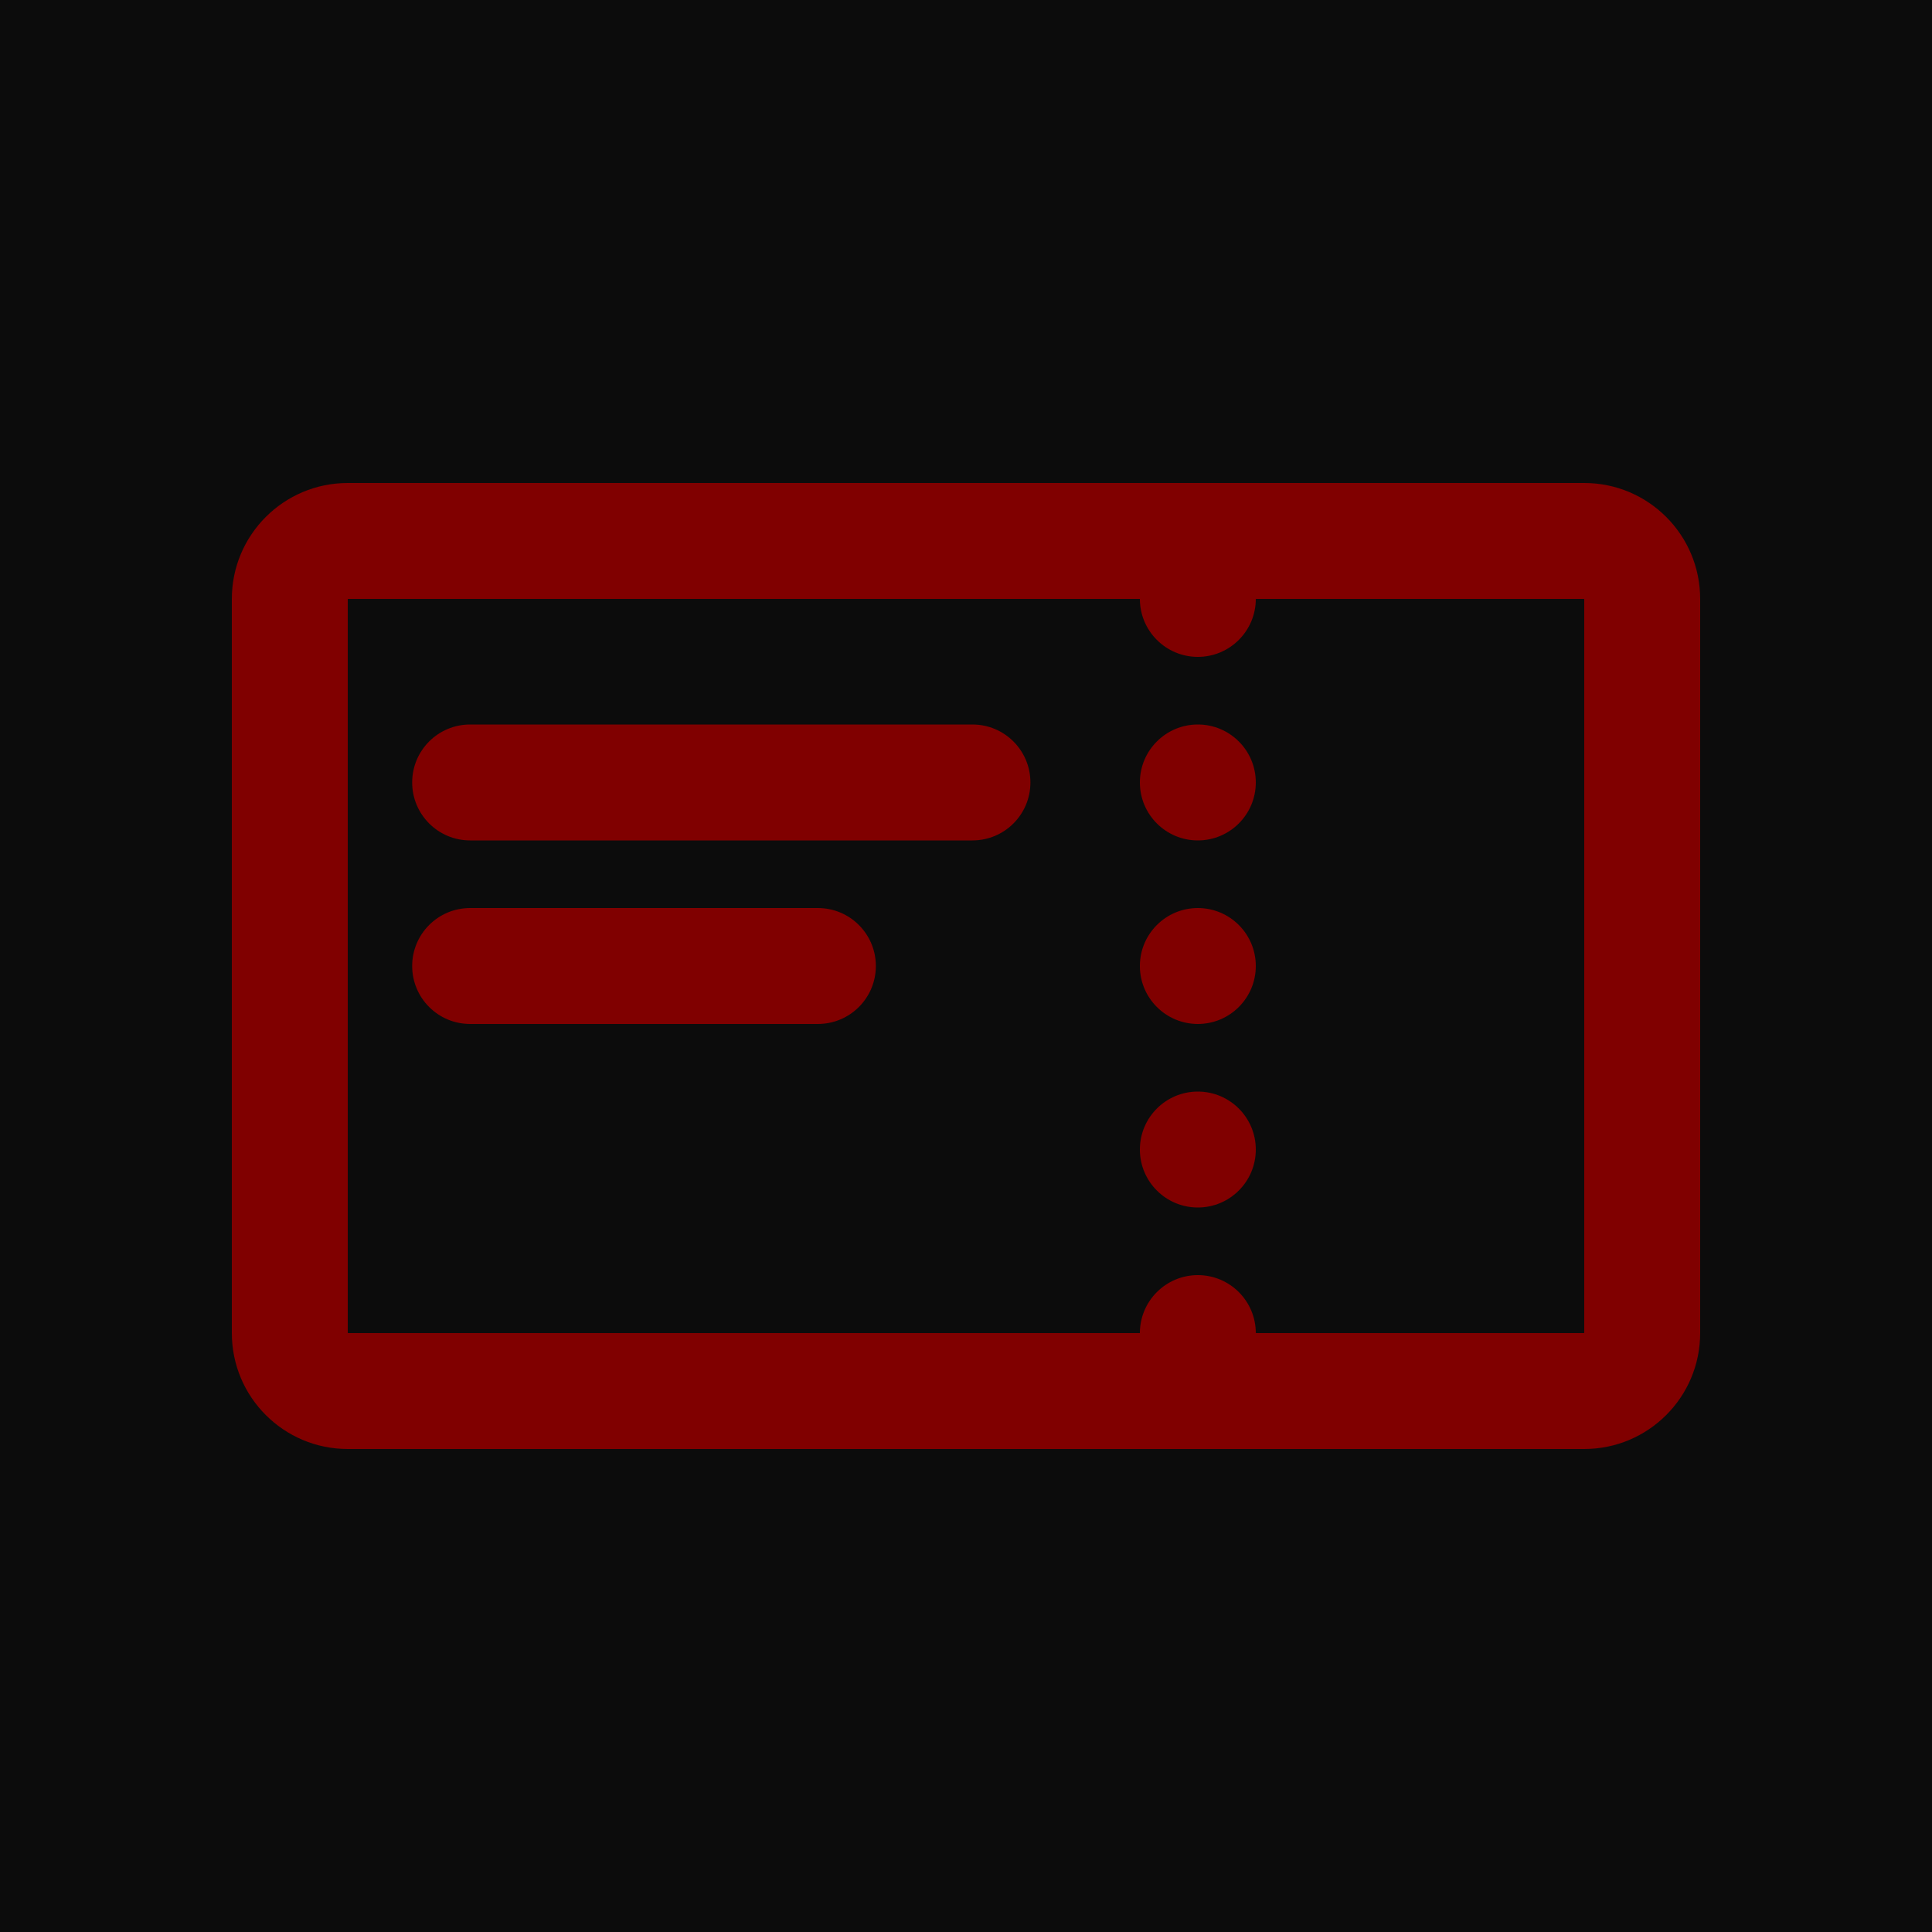 <?xml version="1.0" encoding="utf-8"?>
<!-- Generator: Adobe Illustrator 30.0.0, SVG Export Plug-In . SVG Version: 9.03 Build 0)  -->
<svg version="1.1" id="Layer_1" xmlns="http://www.w3.org/2000/svg" xmlns:xlink="http://www.w3.org/1999/xlink" x="0px" y="0px"
	 width="50px" height="50px" viewBox="0 0 50 50" enable-background="new 0 0 50 50" xml:space="preserve">
<g>
	<rect fill="#0C0C0C" width="50" height="50"/>
	<path fill="#800000" d="M41,12.5H9c-1.657,0-3,1.343-3,3v19c0,1.657,1.343,3,3,3h32c1.657,0,3-1.343,3-3v-19
		C44,13.843,42.657,12.5,41,12.5z M41,34.5h-8.5c0-0.828-0.672-1.5-1.5-1.5s-1.5,0.672-1.5,1.5H9v-19h20.5
		c0,0.828,0.672,1.5,1.5,1.5s1.5-0.672,1.5-1.5H41V34.5z"/>
	<circle fill="#800000" cx="31" cy="25" r="1.5"/>
	<circle fill="#800000" cx="31" cy="20.25" r="1.5"/>
	<circle fill="#800000" cx="31" cy="29.75" r="1.5"/>
	<path fill="#800000" d="M25.167,18.75h-13c-0.829,0-1.5,0.671-1.5,1.5s0.671,1.5,1.5,1.5h13c0.829,0,1.5-0.671,1.5-1.5
		S25.995,18.75,25.167,18.75z"/>
	<path fill="#800000" d="M21.167,23.5h-9c-0.829,0-1.5,0.671-1.5,1.5s0.671,1.5,1.5,1.5h9c0.829,0,1.5-0.671,1.5-1.5
		S21.995,23.5,21.167,23.5z"/>
</g>
</svg>
